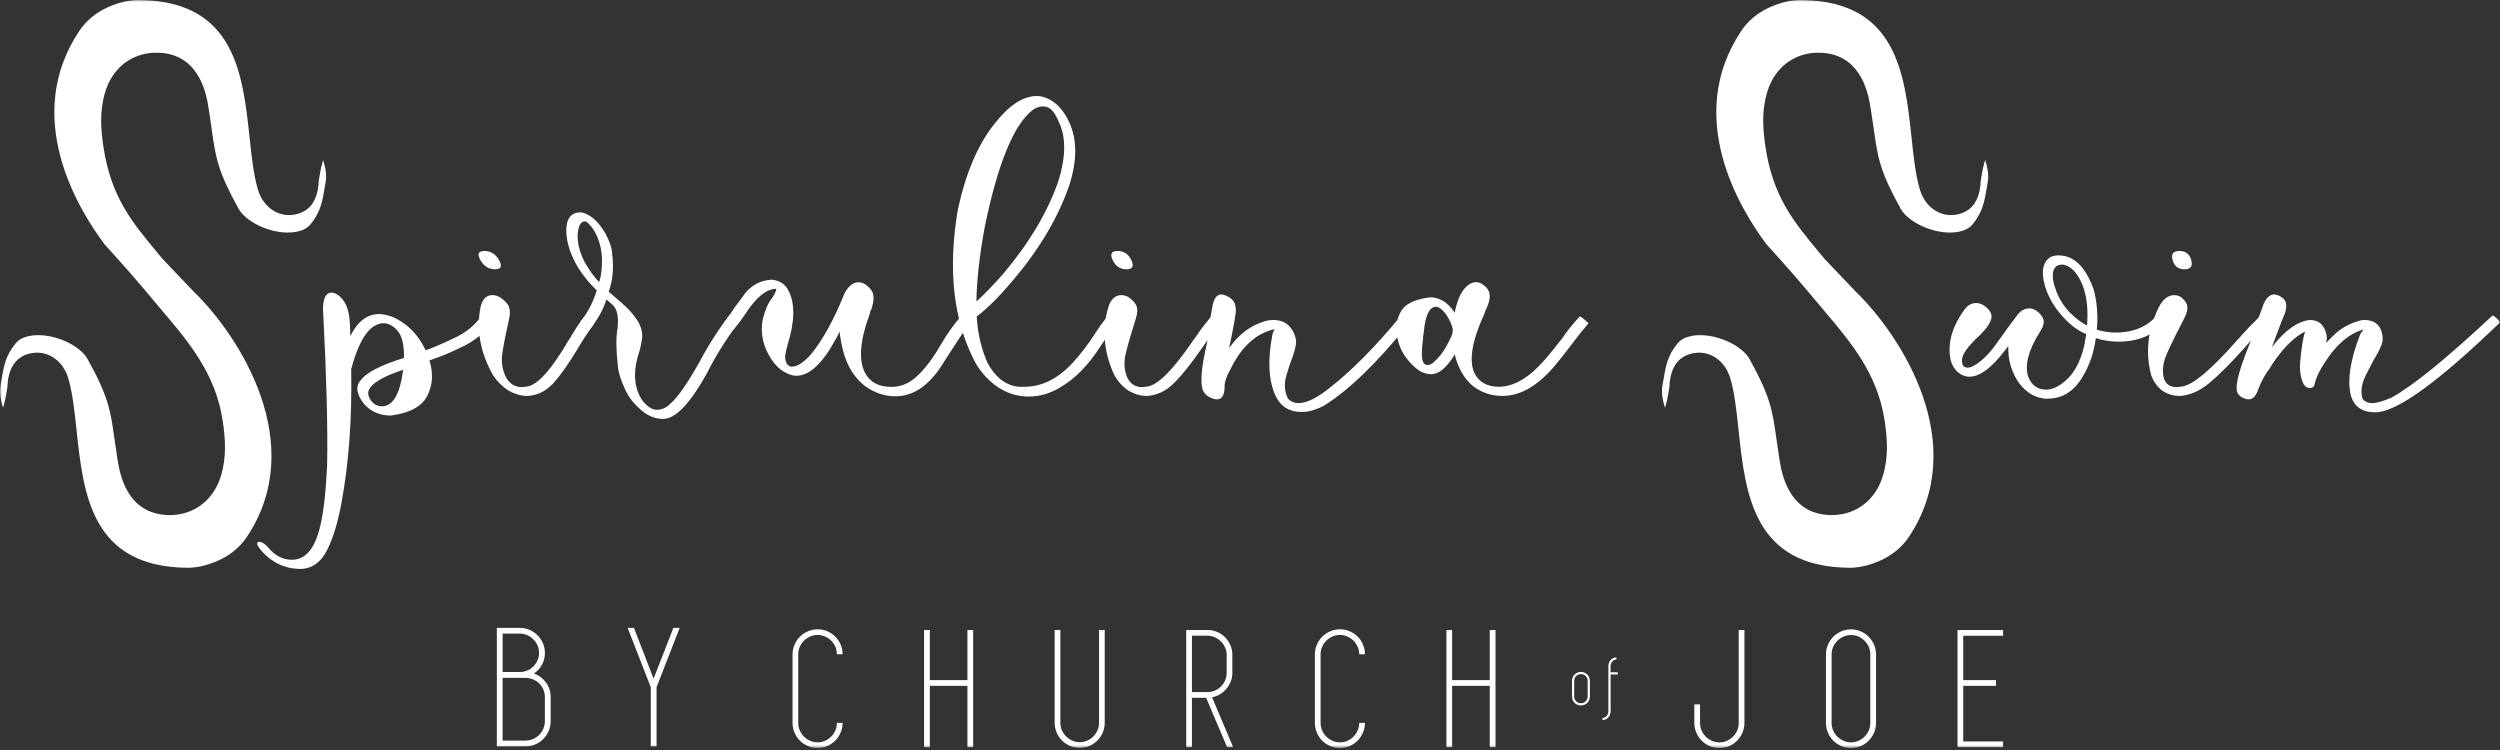 <svg xmlns="http://www.w3.org/2000/svg" fill="none" viewBox="0 0 713 214" height="214" width="713">
<rect x="0" y="0" width="713" height="214" fill="#333333" stroke="none"/>
<g clip-path="url(#clip0_2505_213)">
<mask height="214" width="713" y="0" x="0" maskUnits="userSpaceOnUse" style="mask-type:luminance" id="mask0_2505_213">
<path fill="white" d="M712.98 0H0V213.35H712.98V0Z"></path>
</mask>
<g mask="url(#mask0_2505_213)">
<path fill="white" d="M233.191 211.72C233.951 211.72 234.661 211.57 235.321 211.27C235.981 210.97 236.561 210.58 237.051 210.08C237.541 209.59 237.941 209 238.241 208.32C238.531 207.65 238.681 206.93 238.681 206.17H240.311C240.311 207.16 240.121 208.09 239.741 208.96C239.361 209.83 238.851 210.59 238.211 211.24C237.571 211.88 236.821 212.39 235.961 212.77C235.101 213.15 234.181 213.34 233.191 213.34C232.201 213.34 231.271 213.15 230.401 212.77C229.531 212.39 228.771 211.88 228.131 211.24C227.491 210.6 226.971 209.84 226.601 208.96C226.221 208.09 226.031 207.16 226.031 206.17V186.64C226.031 185.65 226.221 184.72 226.601 183.85C226.981 182.98 227.491 182.22 228.131 181.58C228.771 180.94 229.531 180.43 230.401 180.05C231.271 179.67 232.201 179.48 233.191 179.48C234.181 179.48 235.101 179.66 235.961 180.03C236.821 180.4 237.571 180.9 238.211 181.54C238.851 182.18 239.361 182.93 239.741 183.8C240.121 184.67 240.311 185.6 240.311 186.59H238.681C238.681 185.83 238.531 185.12 238.241 184.46C237.941 183.8 237.551 183.22 237.051 182.73C236.551 182.23 235.981 181.84 235.321 181.54C234.661 181.24 233.951 181.09 233.191 181.09C232.431 181.09 231.711 181.24 231.041 181.54C230.361 181.84 229.781 182.23 229.291 182.73C228.791 183.22 228.401 183.8 228.101 184.46C227.801 185.12 227.651 185.83 227.651 186.59V206.15C227.651 206.91 227.801 207.63 228.101 208.31C228.401 208.99 228.791 209.57 229.291 210.07C229.781 210.57 230.371 210.96 231.041 211.26C231.711 211.56 232.431 211.71 233.191 211.71"></path>
<path fill="white" d="M277.541 179.68V193.97V195.6V213.1H275.911V195.6H265.181V213.1H263.551V179.68H265.181V193.97H275.911V179.68H277.541Z"></path>
<path fill="white" d="M315.069 179.68V206.13C315.069 207.12 314.879 208.05 314.499 208.92C314.119 209.79 313.609 210.55 312.969 211.2C312.329 211.84 311.579 212.35 310.719 212.73C309.859 213.11 308.939 213.3 307.949 213.3C306.959 213.3 306.029 213.11 305.159 212.73C304.289 212.35 303.529 211.84 302.889 211.2C302.249 210.56 301.739 209.8 301.359 208.92C300.979 208.05 300.789 207.12 300.789 206.13V179.68H302.419V206.13C302.419 206.89 302.569 207.6 302.869 208.28C303.169 208.96 303.559 209.54 304.059 210.03C304.549 210.52 305.139 210.92 305.809 211.22C306.479 211.52 307.199 211.67 307.959 211.67C308.719 211.67 309.429 211.52 310.089 211.22C310.749 210.92 311.329 210.53 311.819 210.03C312.309 209.53 312.709 208.95 313.009 208.28C313.309 207.6 313.449 206.89 313.449 206.13V179.68H315.079H315.069Z"></path>
<path fill="white" d="M343.992 199.01H339.943V213.1H338.312V179.68H344.323C345.313 179.68 346.233 179.86 347.103 180.22C347.973 180.58 348.722 181.09 349.362 181.73C350.002 182.37 350.513 183.12 350.893 183.98C351.273 184.84 351.462 185.76 351.462 186.75V191.94C351.462 192.8 351.313 193.6 351.013 194.36C350.713 195.12 350.302 195.81 349.772 196.44C349.242 197.07 348.633 197.59 347.943 198C347.253 198.41 346.493 198.7 345.673 198.87L351.703 213.11H349.973L343.992 199.02V199.01ZM339.943 197.38H344.342C345.102 197.38 345.813 197.24 346.473 196.96C347.133 196.68 347.713 196.29 348.203 195.8C348.693 195.31 349.093 194.73 349.393 194.07C349.693 193.41 349.842 192.7 349.842 191.94V186.75C349.842 186.03 349.693 185.33 349.393 184.67C349.093 184.01 348.703 183.43 348.203 182.94C347.703 182.44 347.133 182.05 346.473 181.75C345.813 181.45 345.102 181.3 344.342 181.3H339.943V197.37V197.38Z"></path>
<path fill="white" d="M382.16 211.72C382.92 211.72 383.63 211.57 384.29 211.27C384.95 210.97 385.53 210.58 386.02 210.08C386.51 209.59 386.91 209 387.21 208.32C387.5 207.65 387.65 206.93 387.65 206.17H389.28C389.28 207.16 389.09 208.09 388.71 208.96C388.33 209.83 387.82 210.59 387.18 211.24C386.54 211.88 385.79 212.39 384.93 212.77C384.07 213.15 383.15 213.34 382.16 213.34C381.17 213.34 380.24 213.15 379.37 212.77C378.5 212.39 377.74 211.88 377.1 211.24C376.46 210.6 375.94 209.84 375.57 208.96C375.19 208.09 375 207.16 375 206.17V186.64C375 185.65 375.19 184.72 375.57 183.85C375.95 182.98 376.46 182.22 377.1 181.58C377.74 180.94 378.5 180.43 379.37 180.05C380.24 179.67 381.18 179.48 382.16 179.48C383.14 179.48 384.07 179.66 384.93 180.03C385.79 180.4 386.54 180.9 387.18 181.54C387.82 182.18 388.33 182.93 388.71 183.8C389.09 184.67 389.28 185.6 389.28 186.59H387.65C387.65 185.83 387.5 185.12 387.21 184.46C386.91 183.8 386.52 183.22 386.02 182.73C385.52 182.23 384.95 181.84 384.29 181.54C383.63 181.24 382.92 181.09 382.16 181.09C381.4 181.09 380.69 181.24 380.01 181.54C379.33 181.84 378.75 182.23 378.26 182.73C377.77 183.22 377.37 183.8 377.07 184.46C376.77 185.12 376.63 185.83 376.63 186.59V206.15C376.63 206.91 376.78 207.63 377.07 208.31C377.37 208.99 377.76 209.57 378.26 210.07C378.75 210.57 379.34 210.96 380.01 211.26C380.69 211.56 381.4 211.71 382.16 211.71"></path>
<path fill="white" d="M426.52 179.68V193.97V195.6V213.1H424.88V195.6H414.15V213.1H412.52V179.68H414.15V193.97H424.88V179.68H426.52Z"></path>
<path fill="white" d="M495.883 179.68H497.513V206.18C497.513 207.17 497.323 208.1 496.943 208.97C496.563 209.84 496.053 210.6 495.413 211.25C494.773 211.9 494.023 212.4 493.163 212.78C492.303 213.16 491.383 213.35 490.393 213.35C489.403 213.35 488.473 213.16 487.603 212.78C486.733 212.4 485.973 211.89 485.323 211.25C484.683 210.61 484.173 209.85 483.793 208.97C483.413 208.1 483.223 207.17 483.223 206.18V200.89H484.853V206.18C484.853 206.94 485.003 207.66 485.293 208.33C485.593 209.01 485.983 209.59 486.483 210.09C486.983 210.59 487.563 210.98 488.243 211.28C488.913 211.58 489.633 211.73 490.393 211.73C491.153 211.73 491.863 211.58 492.523 211.28C493.183 210.98 493.763 210.59 494.253 210.09C494.753 209.59 495.143 209.01 495.443 208.33C495.743 207.65 495.883 206.94 495.883 206.18V181.32"></path>
<path fill="white" d="M527.922 213.35C526.932 213.35 526.002 213.16 525.132 212.78C524.262 212.4 523.502 211.89 522.862 211.25C522.222 210.61 521.702 209.85 521.332 208.97C520.952 208.1 520.762 207.17 520.762 206.18V186.65C520.762 185.66 520.952 184.73 521.332 183.86C521.712 182.99 522.222 182.23 522.862 181.59C523.502 180.95 524.262 180.44 525.132 180.06C526.002 179.68 526.932 179.49 527.922 179.49C528.912 179.49 529.832 179.68 530.692 180.06C531.552 180.44 532.302 180.95 532.942 181.59C533.582 182.23 534.092 182.99 534.472 183.86C534.852 184.73 535.042 185.67 535.042 186.65V206.18C535.042 207.17 534.852 208.1 534.472 208.97C534.092 209.84 533.582 210.6 532.942 211.25C532.302 211.89 531.552 212.4 530.692 212.78C529.832 213.16 528.912 213.35 527.922 213.35ZM527.922 181.11C527.162 181.11 526.442 181.26 525.772 181.56C525.092 181.86 524.512 182.25 524.012 182.75C523.522 183.25 523.122 183.82 522.822 184.48C522.522 185.14 522.372 185.85 522.372 186.61V206.17C522.372 206.93 522.522 207.65 522.822 208.32C523.122 209 523.512 209.58 524.012 210.08C524.512 210.58 525.092 210.97 525.772 211.27C526.442 211.57 527.162 211.72 527.922 211.72C528.682 211.72 529.392 211.57 530.052 211.27C530.712 210.97 531.292 210.58 531.782 210.08C532.272 209.58 532.672 209 532.972 208.32C533.262 207.64 533.412 206.93 533.412 206.17V186.61C533.412 185.85 533.262 185.14 532.972 184.48C532.672 183.82 532.282 183.24 531.782 182.75C531.282 182.25 530.712 181.86 530.052 181.56C529.392 181.26 528.682 181.11 527.922 181.11Z"></path>
<path fill="white" d="M559.911 181.31V193.97H569.261V195.6H559.911V211.47H571.281V213.1H559.911H558.281V179.68H559.911H571.281V181.31H559.911Z"></path>
<path fill="white" d="M450.882 201.201C450.522 201.201 450.192 201.131 449.882 201.001C449.572 200.871 449.302 200.691 449.072 200.461C448.842 200.231 448.662 199.961 448.532 199.651C448.402 199.341 448.332 199.011 448.332 198.651V194.181C448.332 193.831 448.402 193.491 448.532 193.181C448.662 192.871 448.842 192.601 449.072 192.371C449.302 192.141 449.572 191.961 449.882 191.831C450.192 191.701 450.522 191.631 450.882 191.631C451.242 191.631 451.572 191.701 451.882 191.831C452.192 191.961 452.462 192.141 452.692 192.371C452.922 192.601 453.102 192.871 453.232 193.181C453.362 193.491 453.432 193.821 453.432 194.181V198.651C453.432 199.011 453.362 199.341 453.232 199.651C453.102 199.961 452.922 200.231 452.692 200.461C452.462 200.691 452.192 200.871 451.882 201.001C451.572 201.131 451.242 201.201 450.882 201.201ZM450.882 192.251C450.612 192.251 450.362 192.301 450.132 192.401C449.902 192.501 449.692 192.641 449.522 192.811C449.352 192.981 449.212 193.181 449.112 193.421C449.012 193.661 448.962 193.911 448.962 194.171V198.641C448.962 198.911 449.012 199.161 449.112 199.391C449.212 199.631 449.352 199.831 449.522 200.001C449.692 200.171 449.892 200.311 450.132 200.411C450.372 200.511 450.622 200.561 450.882 200.561C451.142 200.561 451.402 200.511 451.632 200.411C451.862 200.311 452.072 200.171 452.242 200.001C452.412 199.831 452.552 199.631 452.652 199.391C452.752 199.161 452.802 198.911 452.802 198.641V194.171C452.802 193.901 452.752 193.651 452.652 193.421C452.552 193.181 452.412 192.981 452.242 192.811C452.072 192.641 451.872 192.501 451.632 192.401C451.392 192.301 451.142 192.251 450.882 192.251Z"></path>
<path fill="white" d="M461.409 192.351H459.349V202.801C459.349 203.151 459.289 203.491 459.169 203.801C459.049 204.111 458.879 204.381 458.669 204.621C458.459 204.861 458.219 205.041 457.939 205.171C457.659 205.301 457.359 205.371 457.039 205.371V204.741C457.269 204.741 457.489 204.691 457.689 204.591C457.889 204.491 458.069 204.351 458.219 204.181C458.369 204.011 458.489 203.801 458.579 203.571C458.669 203.341 458.709 203.081 458.709 202.821V190.021C458.709 189.661 458.769 189.331 458.889 189.021C459.009 188.711 459.179 188.441 459.379 188.211C459.589 187.981 459.829 187.801 460.109 187.671C460.389 187.541 460.689 187.471 460.999 187.471V188.101C460.769 188.101 460.559 188.151 460.349 188.251C460.149 188.351 459.969 188.491 459.819 188.671C459.669 188.851 459.549 189.051 459.459 189.281C459.369 189.511 459.329 189.761 459.329 190.021V191.731H461.389V192.361L461.409 192.351Z"></path>
<path fill="white" d="M152.249 192.06C153.649 192.56 154.799 193.42 155.699 194.63C156.599 195.84 157.049 197.24 157.049 198.81V205.71C157.049 206.71 156.859 207.64 156.469 208.51C156.089 209.38 155.569 210.13 154.919 210.79C154.269 211.45 153.509 211.95 152.649 212.32C151.779 212.69 150.849 212.87 149.849 212.87H141.699V179.07H148.199C149.199 179.07 150.129 179.25 150.999 179.62C151.869 179.99 152.619 180.5 153.279 181.15C153.929 181.8 154.449 182.56 154.829 183.43C155.209 184.3 155.409 185.23 155.409 186.23C155.409 187.46 155.129 188.59 154.559 189.61C153.989 190.63 153.229 191.45 152.259 192.09L152.249 192.06ZM143.349 180.71V191.66H148.399C149.129 191.63 149.819 191.47 150.469 191.19C151.119 190.91 151.689 190.51 152.169 190.01C152.649 189.51 153.039 188.94 153.319 188.29C153.599 187.64 153.739 186.95 153.739 186.21C153.739 185.47 153.589 184.73 153.289 184.06C152.989 183.39 152.589 182.81 152.089 182.31C151.589 181.81 151.009 181.42 150.339 181.13C149.669 180.85 148.959 180.71 148.189 180.71H143.339H143.349ZM155.399 198.81C155.399 198.08 155.259 197.38 154.969 196.71C154.689 196.04 154.299 195.46 153.819 194.96C153.339 194.46 152.759 194.07 152.089 193.79C151.419 193.51 150.709 193.35 149.939 193.32H143.339V211.22H149.839C150.609 211.22 151.319 211.08 151.989 210.8C152.659 210.52 153.239 210.12 153.739 209.62C154.239 209.12 154.639 208.54 154.939 207.87C155.239 207.2 155.389 206.49 155.389 205.72V198.82L155.399 198.81Z"></path>
<path fill="white" d="M193.85 179.061L187.3 195.861L187.25 196.011V212.861H185.6V196.011L185.55 195.861L179 179.061H180.8L186.4 193.561L192.05 179.061H193.85Z"></path>
<path fill="white" d="M566.149 45.63C565.849 46.58 565.479 48.06 565.099 50.38L564.919 51.44C564.889 51.6 564.879 51.77 564.869 51.95V52.15C564.519 57.3 562.289 60.33 558.229 61.16C557.479 61.3 556.859 61.36 556.249 61.34C552.259 61.25 548.849 58.4 547.549 54.06C546.319 49.94 545.769 44.81 545.189 39.39C543.239 21.19 541.039 0.59 514.289 0.01C513.999 0.01 513.719 0 513.419 0C512.359 0 511.129 0.13 509.859 0.39C507.209 0.93 500.639 2.82 496.679 8.71C480.179 33.25 496.199 59.56 503.849 69.73L504.339 70.26C509.599 76.08 513.919 81.02 517.519 85.37C518.459 86.5 519.409 87.62 520.349 88.73C527.789 97.51 535.479 106.59 537.489 119.92C538.239 124.9 538.699 130.29 536.949 135.88C535.169 141.57 531.029 145.47 525.579 146.59C523.979 146.92 522.289 146.99 520.579 146.8C509.809 145.65 508.069 134.6 507.499 130.97L507.439 130.59C507.109 128.51 506.849 126.68 506.609 124.99C505.499 117.09 504.949 113.15 498.909 102.31C497.959 100.6 495.789 98.82 493.119 97.55C490.589 96.34 487.789 95.65 485.229 95.59C484.519 95.57 483.449 95.6 482.329 95.83C480.609 96.18 479.299 96.89 478.449 97.93C475.519 101.53 475.059 104.32 474.229 109.39L474.089 110.24C473.789 112.06 474.259 114.56 474.869 116.3C475.169 115.35 475.539 113.87 475.919 111.55C475.979 111.16 476.039 110.8 476.099 110.48C476.129 110.33 476.129 110.16 476.139 109.98V109.77C476.499 104.62 478.729 101.59 482.789 100.76C483.529 100.62 484.149 100.56 484.769 100.58C488.749 100.67 492.169 103.52 493.469 107.86C494.699 111.98 495.249 117.11 495.829 122.55C497.789 140.94 500.019 161.76 527.599 161.93C528.659 161.93 529.889 161.8 531.159 161.54C533.799 161 540.379 159.11 544.339 153.23C562.189 126.68 542.279 95.78 529.249 83.16L529.019 82.92C528.669 82.55 526.999 80.8 525.239 78.96C522.099 75.673 520.472 73.963 520.359 73.83L519.199 72.43C511.649 63.38 505.689 56.23 503.529 42.01C502.779 37.03 502.319 31.65 504.069 26.05C505.849 20.36 509.989 16.46 515.439 15.34C517.039 15.01 518.729 14.94 520.439 15.12C531.209 16.28 532.939 27.32 533.519 30.95L533.579 31.33C533.919 33.42 534.179 35.27 534.419 36.97C535.529 44.83 536.079 48.78 542.119 59.61C543.069 61.32 545.239 63.1 547.909 64.37C550.439 65.57 553.239 66.27 555.799 66.32C556.509 66.33 557.579 66.31 558.699 66.08C560.419 65.73 561.729 65.02 562.579 63.98C565.519 60.38 565.969 57.58 566.799 52.51L566.939 51.66C567.239 49.84 566.769 47.34 566.159 45.6L566.149 45.63Z"></path>
<path fill="white" d="M583.94 113.73C582.51 113.73 581.03 113.34 579.5 112.56C576.63 110.88 574.61 108.13 573.44 104.29C572.93 102.61 572.7 100.76 572.77 98.72L571.49 100.34C567.84 105.07 564.56 107.44 561.64 107.44C560.96 107.44 560.25 107.26 559.51 106.9C558.04 106.18 556.99 104.83 556.37 102.86C555.32 98.13 556.63 93.25 560.33 88.22C561.21 87.02 562.32 86.42 563.64 86.42C564.39 86.42 565.17 86.69 565.96 87.23C567.01 88.01 567.66 88.79 567.9 89.57C568.41 91.25 566.85 93.7 563.22 96.94C561.04 99.16 559.82 100.95 559.57 102.33C559.61 102.45 559.61 102.54 559.57 102.6C559.5 102.96 559.57 103.47 559.77 104.13C560.11 104.61 560.56 104.85 561.12 104.85C561.49 104.85 561.85 104.79 562.18 104.67C564.48 103.65 566.76 101.59 569.05 98.47C572.28 93.92 574.32 91.13 575.14 90.11C576.15 88.67 577.37 87.95 578.82 87.95C579.64 87.95 580.44 88.29 581.25 88.98C582.05 89.67 582.56 90.37 582.78 91.09C583.07 92.05 582.71 93.28 581.72 94.77C578.51 99.86 577.41 104.05 578.41 107.35C579.36 109.87 581.08 111.12 583.56 111.12C584.92 111.12 586.38 110.58 587.91 109.5C591.68 106.92 594.03 102.25 594.97 95.48L595.01 95.3C592.52 94.28 590.15 92.47 587.91 89.86C585.66 87.25 584.12 84.54 583.28 81.73C582.03 77.54 582.56 74.72 584.85 73.28C585.58 72.98 586.33 72.83 587.09 72.83C589.75 72.83 592.03 74.03 593.92 76.42C595.23 78.1 596.31 80.19 597.17 82.71C598.1 86.36 598.38 90.14 598.01 94.03C599.86 94.57 601.65 94.84 603.41 94.84C608.66 94.84 612.72 93.04 615.59 89.45L615.94 89.36C616.13 89.36 616.39 89.45 616.72 89.63C617.05 89.81 617.35 90.03 617.61 90.3C617.87 90.57 618.03 90.79 618.08 90.97C618.11 91.09 618.11 91.18 618.06 91.24C614.72 95.37 610.08 97.44 604.15 97.44C601.96 97.44 599.84 97.11 597.77 96.45C597.79 96.51 597.77 96.54 597.7 96.54C597.21 100.43 595.99 104.03 594.04 107.32C591.58 111.57 588.21 113.7 583.94 113.7V113.73ZM595.22 92.88C595.54 89.05 595.28 85.66 594.42 82.73C594 81.29 593.38 79.92 592.55 78.6C591.22 76.62 589.74 75.58 588.13 75.46C587.43 75.46 586.86 75.64 586.39 76C585.3 77.02 585.16 78.88 585.95 81.57C587.33 86.24 590.27 89.93 594.76 92.62L595.19 92.8L595.22 92.89V92.88Z"></path>
<path fill="white" d="M621.62 112.92C619.88 112.92 618.26 112.44 616.75 111.48C615.33 110.4 614.26 108.94 613.54 107.08C611.8 100.55 612.52 94.05 615.71 87.58C616.89 85.3 618.37 84.17 620.13 84.17C620.76 84.17 621.37 84.35 621.98 84.71C622.95 85.49 623.54 86.27 623.76 87.05C624.04 88.07 623.64 89.57 622.56 91.54C620.08 96.33 618.46 99.69 617.69 101.6C616.86 103.76 616.67 105.79 617.08 107.71C617.59 109.51 618.83 110.41 620.82 110.41L622.35 110.23C625.5 109.75 630.71 105.35 638.04 97.02C638.53 96.54 638.92 96.12 639.2 95.76C640.78 93.96 642.44 92.23 644.19 90.55C644.31 90.55 644.71 90.85 645.37 91.45C646.03 92.05 646.38 92.44 646.43 92.62C644.19 94.78 642.04 97.02 639.98 99.36C635.96 103.85 632.62 107.19 629.93 109.38C627.25 111.57 624.48 112.75 621.62 112.93V112.92ZM623 76.8C621.23 76.8 620.11 75.93 619.63 74.19C619.15 72.45 619.79 71.58 621.57 71.58C623.35 71.58 624.47 72.45 624.94 74.19C625.42 75.93 624.77 76.8 623 76.8Z"></path>
<path fill="white" d="M677.441 117.59C673.611 117.59 671.261 115.91 670.411 112.56C669.431 108.25 670.321 102.56 673.081 95.49C673.191 95.191 673.531 94.68 674.101 93.96C670.011 95.1 666.331 98.21 663.091 103.3C661.611 105.52 660.651 107.46 660.221 109.14C660.111 110.16 659.621 110.67 658.761 110.67C657.641 110.67 656.851 109.77 656.381 107.97C656.001 106.53 655.871 105.07 655.971 103.57C656.311 99.861 656.711 97.1 657.181 95.3C657.271 94.941 657.391 94.671 657.531 94.49C653.981 96.231 650.501 99.85 647.111 105.36C645.911 106.92 644.901 108.8 644.061 111.02C643.401 112.94 642.481 113.9 641.311 113.9C641.001 113.9 640.681 113.84 640.331 113.72C639.041 113.3 638.251 112.58 637.981 111.56C637.471 109.7 638.731 105.06 641.771 97.63C642.611 94.93 643.741 91.671 645.171 87.841C646.001 85.26 647.131 83.981 648.581 83.981C649.021 83.981 649.491 84.1 650.001 84.341C651.081 84.88 651.731 85.54 651.931 86.32C652.231 87.46 651.911 89.02 650.991 90.99C651.011 91.05 650.991 91.081 650.921 91.081L647.941 98.99C651.671 94.201 655.291 91.621 658.771 91.26C661.211 91.26 662.771 92.55 663.431 95.121C663.681 96.081 663.661 96.981 663.371 97.82L665.611 95.57C667.561 93.65 670.031 92.281 673.011 91.441C673.421 91.32 673.841 91.26 674.281 91.26C677.041 91.26 678.721 92.49 679.331 94.941C679.661 96.26 679.601 97.43 679.171 98.441C678.671 99.701 677.961 101.08 677.021 102.57L674.891 106.7C673.591 109.16 673.191 111.4 673.711 113.44C673.791 113.74 673.981 114.01 674.291 114.25C674.911 114.73 675.651 114.97 676.511 114.97C677.751 114.97 679.571 114.46 681.981 113.44C688.201 110.03 697.781 102.21 710.851 89.99C711.101 89.99 711.511 90.26 712.071 90.8C712.631 91.341 712.941 91.731 713.001 91.971C695.261 109.04 683.511 117.58 677.461 117.58L677.441 117.59Z"></path>
<path fill="white" d="M92.151 45.63C91.851 46.58 91.481 48.06 91.101 50.38L90.921 51.44C90.891 51.6 90.881 51.77 90.871 51.95V52.15C90.521 57.3 88.291 60.33 84.231 61.16C83.481 61.3 82.861 61.36 82.251 61.34C78.261 61.25 74.851 58.4 73.561 54.06C72.331 49.94 71.781 44.81 71.201 39.39C69.251 21.2 67.051 0.6 40.301 0.01C40.011 0.01 39.731 0 39.431 0C38.371 0 37.141 0.13 35.871 0.39C33.221 0.93 26.651 2.82 22.691 8.71C6.191 33.25 22.211 59.56 29.861 69.73L30.351 70.26C35.611 76.08 39.931 81.02 43.531 85.37C44.471 86.5 45.421 87.62 46.361 88.73C53.801 97.51 61.491 106.59 63.501 119.92C64.251 124.9 64.711 130.29 62.961 135.88C61.181 141.57 57.041 145.47 51.591 146.59C49.991 146.92 48.301 146.99 46.591 146.8C35.821 145.65 34.081 134.6 33.511 130.97L33.451 130.59C33.121 128.51 32.861 126.68 32.621 124.99C31.511 117.09 30.961 113.15 24.921 102.31C23.971 100.6 21.801 98.82 19.131 97.55C16.601 96.34 13.801 95.65 11.241 95.59C10.531 95.57 9.461 95.6 8.341 95.83C6.611 96.18 5.311 96.89 4.461 97.93C1.531 101.53 1.071 104.32 0.241 109.39L0.101 110.24C-0.199 112.06 0.271 114.56 0.871 116.3C1.171 115.35 1.541 113.87 1.921 111.55C1.981 111.16 2.041 110.8 2.101 110.48C2.131 110.33 2.131 110.16 2.141 109.98V109.77C2.501 104.62 4.731 101.59 8.791 100.76C9.531 100.62 10.151 100.56 10.771 100.58C14.751 100.67 18.171 103.52 19.461 107.86C20.691 111.98 21.241 117.11 21.821 122.55C23.781 140.94 26.011 161.76 53.591 161.93C54.651 161.93 55.881 161.8 57.151 161.54C59.791 161 66.371 159.11 70.331 153.23C88.181 126.68 68.271 95.78 55.241 83.16L55.011 82.92C54.661 82.55 52.991 80.8 51.231 78.96C48.091 75.673 46.464 73.963 46.351 73.83L45.191 72.43C37.641 63.38 31.681 56.23 29.521 42.01C28.771 37.03 28.311 31.65 30.061 26.05C31.831 20.36 35.981 16.46 41.431 15.34C43.031 15.01 44.721 14.94 46.431 15.12C57.201 16.28 58.941 27.32 59.501 30.95L59.561 31.33C59.901 33.42 60.161 35.27 60.391 36.97C61.501 44.83 62.051 48.78 68.091 59.61C69.041 61.32 71.211 63.1 73.881 64.37C76.411 65.57 79.211 66.27 81.771 66.32C82.481 66.33 83.551 66.31 84.671 66.08C86.391 65.73 87.701 65.02 88.551 63.98C91.491 60.38 91.941 57.58 92.771 52.51L92.911 51.66C93.211 49.84 92.741 47.34 92.141 45.6L92.151 45.63Z"></path>
<path fill="white" d="M85.44 162.241C83.15 162.241 80.87 161.641 78.61 160.441C76.68 159.301 75.08 157.861 73.8 156.131C73.46 155.591 73.31 155.191 73.35 154.921C73.39 154.651 73.59 154.521 73.96 154.521C74.72 154.581 75.51 155.061 76.32 155.961C78.29 158.421 80.61 159.641 83.27 159.641C87.14 159.641 89.81 156.471 91.31 150.121C92.29 146.111 92.94 140.271 93.3 132.601C93.5 121.581 93.11 107.291 92.2 89.741C92.09 88.721 92.09 87.671 92.2 86.601C92.51 84.501 93.27 83.461 94.47 83.461C94.78 83.461 95.13 83.521 95.52 83.641C96.66 84.181 97.57 85.021 98.25 86.161C99.18 87.721 99.69 89.781 99.79 92.361L99.91 95.861C101.97 91.671 104.71 89.571 108.1 89.571C109.29 89.571 110.66 89.871 112.21 90.471C115.61 92.091 118.29 94.511 120.25 97.751L121.43 99.911C123.99 98.951 126.43 97.901 128.77 96.771C132.67 95.091 135.62 92.731 137.61 89.671C137.86 89.671 138.37 89.891 139.13 90.341C139.89 90.791 140.34 91.131 140.48 91.371V91.551C138.29 94.901 135.2 97.451 131.22 99.191C128.47 100.571 125.55 101.771 122.48 102.781C123.08 104.641 123.3 106.551 123.16 108.531C122.66 112.301 121.11 114.911 118.5 116.351C116.82 117.371 114.5 118.091 111.54 118.511C110.37 118.511 109.26 118.361 108.21 118.061C105.92 117.341 104.17 115.961 102.94 113.931C101.57 111.651 101.57 109.801 102.94 108.361C104.48 106.261 108.47 104.201 114.92 102.161H115.2C115.29 99.051 114.86 96.681 113.9 95.061C113.58 94.521 113.15 94.011 112.62 93.531C111.53 92.631 110.48 92.181 109.47 92.181C105.59 92.181 102.47 96.551 100.16 105.301C100.42 119.381 99.49 132.071 97.39 143.391C96.44 148.661 95.14 153.031 93.48 156.511C91.64 160.341 88.98 162.261 85.48 162.261L85.44 162.241ZM108.92 115.881C112.07 115.881 114.09 112.411 114.98 105.461C110.1 107.081 107.01 108.721 105.72 110.401C104.84 111.421 104.78 112.561 105.54 113.811C106.37 115.191 107.49 115.881 108.92 115.881Z"></path>
<path fill="white" d="M150.44 112.92C148.7 112.92 146.94 112.44 145.15 111.48C143.41 110.4 141.91 108.94 140.64 107.08C136.98 100.55 135.77 94.05 137.05 87.58C137.56 85.3 138.7 84.17 140.46 84.17C141.09 84.17 141.76 84.35 142.47 84.71C143.67 85.49 144.49 86.27 144.94 87.05C145.52 88.07 145.56 89.57 145.07 91.54C144 96.33 143.38 99.69 143.17 101.6C142.98 103.76 143.38 105.79 144.37 107.71C145.41 109.51 146.92 110.41 148.91 110.41L150.39 110.23C153.4 109.75 157.31 105.35 162.18 97.02C162.53 96.54 162.8 96.12 162.97 95.76C164.02 93.96 165.17 92.23 166.42 90.55C166.54 90.55 167.03 90.85 167.86 91.45C168.7 92.05 169.17 92.44 169.27 92.62C167.66 94.78 166.18 97.02 164.81 99.36C162.12 103.85 159.76 107.19 157.72 109.38C155.68 111.57 153.26 112.75 150.46 112.93L150.44 112.92ZM141.16 76.8C139.39 76.8 138.01 75.93 137.02 74.19C136.03 72.45 136.41 71.58 138.19 71.58C139.97 71.58 141.34 72.45 142.33 74.19C143.32 75.93 142.93 76.8 141.16 76.8Z"></path>
<path fill="white" d="M189.139 119.481C186.849 119.481 184.729 118.611 182.769 116.871C181.099 115.431 179.819 113.931 178.949 112.381C177.289 109.211 176.369 106.451 176.179 104.111C175.679 99.441 175.669 95.901 176.149 93.511C176.379 90.991 176.159 89.141 175.489 87.941C175.219 87.461 174.859 87.031 174.389 86.641C173.919 86.251 173.449 85.851 172.959 85.431C171.929 88.551 170.339 91.361 168.179 93.881C168.049 93.881 167.869 93.821 167.609 93.701C167.359 93.581 166.999 93.341 166.549 92.981C166.099 92.621 165.749 92.231 165.519 91.811C167.609 89.181 169.169 86.181 170.189 82.831C167.719 80.431 165.729 77.891 164.229 75.191C162.319 71.661 161.419 68.331 161.519 65.221C161.629 62.111 163.029 60.551 165.699 60.551C168.259 61.031 170.559 63.011 172.599 66.481C173.889 68.821 174.549 70.821 174.589 72.501C175.099 76.391 174.769 79.961 173.599 83.191L177.429 86.511C179.359 88.191 180.909 89.951 182.059 91.811C183.029 93.671 183.359 95.341 183.069 96.841C182.939 97.741 182.739 98.731 182.469 99.801C180.589 105.251 180.659 109.771 182.669 113.371C183.109 114.151 183.689 114.871 184.429 115.531C185.429 116.431 186.359 116.881 187.219 116.881C188.759 116.881 190.099 116.281 191.229 115.081C193.179 113.461 195.899 109.571 199.399 103.401C202.159 98.191 205.099 93.641 208.189 89.741C208.309 89.741 208.509 89.821 208.779 89.961C209.049 90.111 209.349 90.321 209.679 90.591C210.009 90.861 210.279 91.081 210.469 91.261C210.659 91.441 210.789 91.591 210.849 91.711C206.999 96.861 203.909 101.801 201.579 106.531C196.769 115.151 192.649 119.471 189.129 119.471L189.139 119.481ZM170.869 80.481L171.259 79.131C172.189 74.101 171.659 69.761 169.639 66.101C169.139 65.201 168.359 64.241 167.289 63.231L166.859 63.141C165.649 63.141 164.959 64.321 164.779 66.691C164.599 69.061 165.219 71.681 166.629 74.551C167.929 76.891 169.349 78.861 170.879 80.481H170.869Z"></path>
<path fill="white" d="M255.321 113.01C252.281 113.01 249.431 112.05 246.751 110.13C244.881 108.69 243.341 106.84 242.151 104.56C240.861 102.1 239.961 98.779 239.441 94.59C239.101 95.37 238.711 96.12 238.271 96.84C234.541 103.73 230.831 107.17 227.111 107.17C226.121 107.17 225.041 106.84 223.881 106.18C222.061 105.22 220.471 103.48 219.121 100.97C217.381 97.74 216.871 94.379 217.571 90.909C218.291 88.159 219.201 86.15 220.291 84.889C221.011 83.749 221.381 82.909 221.411 82.37C218.581 82.37 215.571 84.829 212.431 89.74C211.451 91.18 210.391 92.59 209.251 93.96C209.191 93.96 208.751 93.68 207.941 93.109C207.131 92.54 206.661 92.139 206.531 91.9C207.571 90.579 208.551 89.2 209.471 87.769L211.601 84.889C213.711 81.659 216.521 79.95 220.021 79.769C220.461 79.769 220.951 79.859 221.491 80.04C222.971 80.46 224.091 81.389 224.851 82.829C226.811 86.54 226.701 91.79 224.551 98.549C224.311 99.51 224.121 100.38 223.981 101.16C223.841 101.94 223.941 102.72 224.291 103.5C224.671 104.22 225.181 104.58 225.801 104.58C227.421 104.58 229.281 103.35 231.411 100.9C234.661 96.889 237.691 91.409 240.531 84.46C241.011 83.079 241.831 81.939 243.011 81.049C243.641 80.689 244.241 80.51 244.811 80.51C245.501 80.51 246.181 80.719 246.841 81.139C247.751 81.799 248.391 82.49 248.761 83.21C249.351 84.35 249.241 86.09 248.441 88.419C248.251 88.54 248.121 88.9 248.061 89.499C245.251 97.109 244.811 102.71 246.691 106.3C248.101 109 250.601 110.34 254.201 110.34C256.741 110.34 259.021 109.47 261.041 107.73C263.531 105.57 266.011 102.34 268.491 98.029C270.051 95.329 271.881 92.76 273.961 90.299C274.151 90.299 274.601 90.59 275.331 91.15C276.061 91.719 276.461 92.09 276.551 92.269C275.431 93.65 272.721 97.689 268.471 104.4C264.711 110.15 260.341 113.02 255.321 113.02V113.01Z"></path>
<path fill="white" d="M293.551 113.101C289.891 113.101 286.611 111.991 283.701 109.781C281.121 107.741 279.151 105.381 277.781 102.681C271.901 91.061 270.311 76.801 273.151 59.911C275.411 49.371 278.931 41.131 283.711 35.201C287.781 29.991 291.811 27.381 295.761 27.381C296.861 27.381 298.061 27.711 299.341 28.371C301.591 29.571 303.441 31.691 304.891 34.751C307.251 39.721 307.241 45.801 304.911 52.991C301.691 62.211 296.321 71.231 288.831 80.031C285.111 84.461 281.691 87.881 278.561 90.271C278.811 94.881 279.811 99.231 281.551 103.301C282.521 105.221 283.771 106.831 285.301 108.151C287.111 109.531 288.961 110.251 290.851 110.311H292.061C297.211 110.311 301.901 107.941 306.161 103.211C308.351 100.811 310.421 98.091 312.371 95.031C313.401 93.411 314.541 91.831 315.801 90.271C315.921 90.271 316.121 90.351 316.381 90.491C316.641 90.641 316.941 90.871 317.271 91.161C317.601 91.461 317.881 91.711 318.111 91.921C318.341 92.131 318.461 92.261 318.491 92.321C317.371 93.641 315.801 95.821 313.781 98.881C310.301 104.271 306.461 108.161 302.241 110.561C299.411 112.241 296.521 113.081 293.541 113.081L293.551 113.101ZM278.471 85.971C280.401 84.291 282.951 81.661 286.151 78.061C293.651 69.141 298.921 60.241 301.931 51.381C303.611 45.931 303.951 41.261 302.941 37.361C302.731 36.521 302.351 35.501 301.781 34.311C301.411 33.531 301.091 32.931 300.831 32.511C299.951 31.071 298.801 30.351 297.381 30.351C296.471 30.351 295.531 30.681 294.551 31.341C289.211 35.411 284.591 46.521 280.861 64.671C279.351 72.881 278.561 79.971 278.471 85.961V85.971Z"></path>
<path fill="white" d="M327.101 112.92C325.361 112.92 323.651 112.44 321.941 111.48C320.301 110.4 318.941 108.94 317.851 107.08C314.801 100.55 314.211 94.05 316.101 87.58C316.831 85.3 318.071 84.17 319.831 84.17C320.461 84.17 321.111 84.35 321.791 84.71C322.921 85.49 323.671 86.27 324.041 87.05C324.531 88.07 324.421 89.57 323.741 91.54C322.221 96.33 321.281 99.69 320.891 101.6C320.501 103.76 320.711 105.79 321.511 107.71C322.381 109.51 323.811 110.41 325.791 110.41L327.291 110.23C330.351 109.75 334.671 105.35 340.331 97.02C340.731 96.54 341.031 96.12 341.241 95.76C342.461 93.96 343.771 92.23 345.181 90.55C345.301 90.55 345.761 90.85 346.541 91.45C347.321 92.05 347.751 92.44 347.841 92.62C346.031 94.78 344.331 97.02 342.741 99.36C339.621 103.85 336.951 107.19 334.701 109.38C332.461 111.57 329.931 112.75 327.101 112.93V112.92ZM321.241 76.8C319.471 76.8 318.171 75.93 317.341 74.19C316.511 72.45 316.981 71.58 318.761 71.58C320.541 71.58 321.831 72.45 322.661 74.19C323.491 75.93 323.011 76.8 321.241 76.8Z"></path>
<path fill="white" d="M371.219 117.5C367.699 117.5 365.219 115.94 363.769 112.83C361.799 108.58 361.489 102.8 362.879 95.49C363.019 94.71 363.289 94.201 363.679 93.96C362.989 93.96 362.499 94.05 362.209 94.231C357.549 95.671 353.739 99.441 350.799 105.55C349.739 107.41 349.23 108.96 349.26 110.22C349.24 112.68 348.509 113.9 347.089 113.9C346.779 113.9 346.41 113.84 345.98 113.72C344.58 113.24 343.629 112.49 343.149 111.47C342.209 109.49 342.579 104.88 344.279 97.63C344.519 94.93 344.989 91.671 345.709 87.841C346.079 85.26 346.959 83.981 348.339 83.981C348.719 83.981 349.18 84.1 349.73 84.341C350.92 84.88 351.709 85.57 352.099 86.41C352.209 86.65 352.329 87.191 352.469 88.031C352.609 88.871 351.959 92.611 350.549 99.26C353.299 95.371 356.609 92.85 360.469 91.71C361.269 91.41 362.169 91.26 363.179 91.26C365.939 91.26 367.879 92.49 368.989 94.941C369.589 96.26 369.779 97.43 369.559 98.441C369.319 99.701 368.919 101.08 368.359 102.57C367.879 103.83 367.419 105.21 366.989 106.7C366.189 109.16 366.269 111.4 367.209 113.44C367.349 113.74 367.6 114.01 367.95 114.25C368.66 114.73 369.46 114.97 370.32 114.97C372.67 114.97 375.649 113.5 379.279 110.57C385.569 105.66 392.309 98.831 399.519 90.091C399.639 90.091 400.059 90.331 400.769 90.811C401.479 91.29 401.899 91.68 402.029 91.981C392.909 103.3 384.789 111.21 377.599 115.7C375.299 116.9 373.169 117.5 371.189 117.5H371.219Z"></path>
<path fill="white" d="M428.583 112.921C425.363 112.921 422.543 111.991 420.133 110.131C418.393 108.691 417.033 106.841 416.053 104.561C415.533 103.361 415.153 102.191 414.913 101.061C412.623 104.831 410.403 106.721 408.223 106.721C406.543 106.721 404.983 106.061 403.533 104.741C401.703 103.121 400.333 101.301 399.443 99.261C398.463 97.041 398.093 94.711 398.333 92.251C398.903 89.261 400.183 87.311 402.173 86.411C403.373 85.691 405.243 85.151 407.793 84.791C408.543 84.791 409.213 84.881 409.793 85.061C411.813 85.661 413.503 87.041 414.873 89.191C415.673 85.061 417.083 82.331 419.113 81.011C419.773 80.651 420.423 80.471 421.053 80.471C421.683 80.471 422.363 80.741 423.093 81.281C423.823 81.821 424.333 82.421 424.613 83.081C425.143 84.341 424.853 86.111 423.753 88.381C423.603 88.621 423.473 88.981 423.363 89.461C419.853 97.071 418.893 102.671 420.443 106.261C421.723 108.961 424.073 110.301 427.493 110.301C431.773 110.301 436.163 107.691 440.693 102.481C442.353 100.501 443.983 98.501 445.573 96.461C446.593 94.841 448.233 92.781 450.523 90.261C450.643 90.261 450.823 90.341 451.043 90.481C451.263 90.631 451.533 90.841 451.863 91.111C452.193 91.381 452.463 91.621 452.673 91.831C452.883 92.041 453.003 92.171 453.023 92.231C451.663 93.791 450.193 95.611 448.623 97.711C446.733 100.231 444.933 102.501 443.233 104.541C438.423 110.111 433.563 112.901 428.603 112.901L428.583 112.921ZM406.983 104.111C407.793 104.111 408.483 103.781 409.073 103.121C410.753 101.681 412.263 99.501 413.623 96.561C414.093 95.781 414.333 94.881 414.333 93.861C414.223 93.321 413.993 92.631 413.633 91.791C413.003 90.471 412.313 89.421 411.573 88.651C410.823 87.871 410.113 87.481 409.423 87.481C407.593 87.601 406.453 90.121 406.023 95.031C406.003 95.271 405.963 95.511 405.913 95.751C405.863 95.991 405.843 96.201 405.863 96.381C405.403 99.911 405.403 102.191 405.853 103.211C406.173 103.811 406.553 104.111 406.993 104.111H406.983Z"></path>
</g>
</g>
<defs>
<clipPath id="clip0_2505_213">
<rect fill="white" height="214" width="713"></rect>
</clipPath>
</defs>
</svg>
